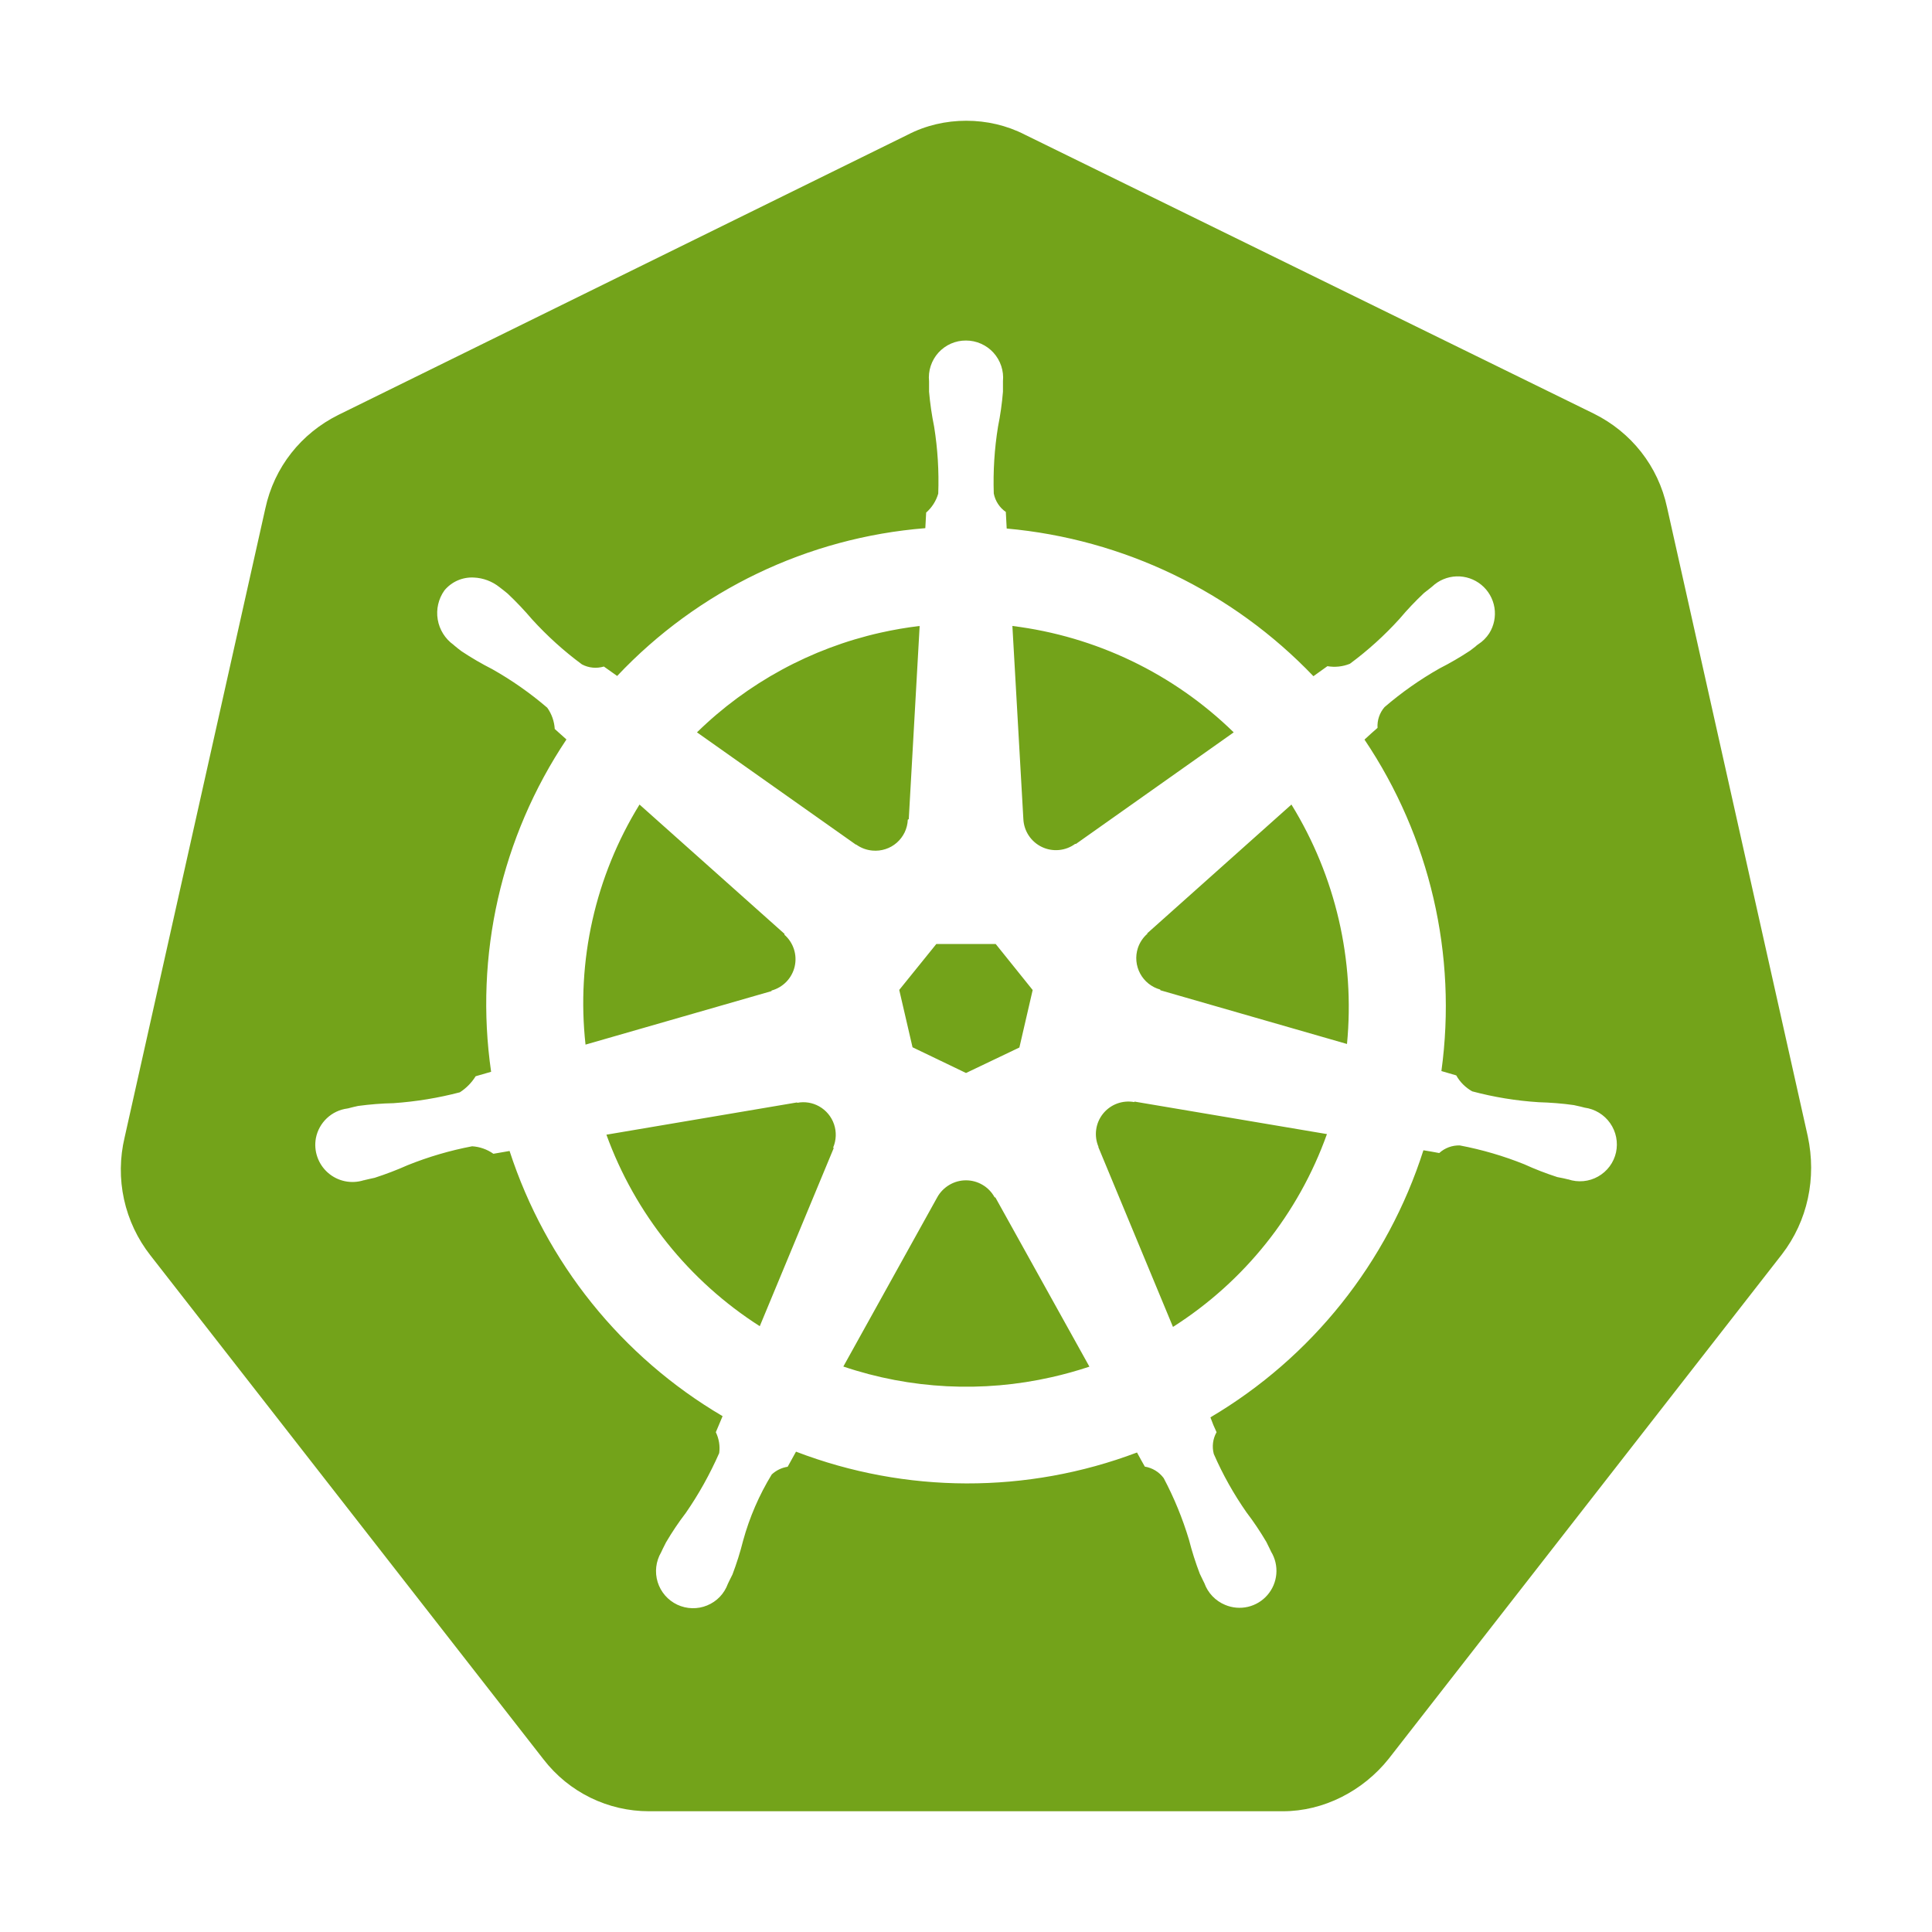 <?xml version="1.0" encoding="UTF-8"?> <svg xmlns="http://www.w3.org/2000/svg" width="90" height="90" viewBox="0 0 90 90" fill="none"><path fill-rule="evenodd" clip-rule="evenodd" d="M30.229 84.375C28.345 84.375 26.517 83.514 25.313 81.951L7.009 58.483C6.407 57.716 5.986 56.823 5.777 55.87C5.569 54.918 5.579 53.93 5.806 52.982L12.359 23.692C12.775 21.752 14.035 20.188 15.762 19.328L42.284 6.277C43.127 5.839 44.067 5.625 45.012 5.625C45.957 5.625 46.896 5.839 47.74 6.272L74.251 19.271C75.983 20.132 77.243 21.701 77.659 23.642L84.213 52.931C84.629 54.872 84.213 56.869 83.009 58.432L64.688 81.934C63.484 83.441 61.651 84.375 59.766 84.375H30.229ZM73.643 51.553L73.817 51.598C74.055 51.63 74.283 51.711 74.488 51.835C74.692 51.959 74.869 52.125 75.006 52.321C75.144 52.517 75.239 52.739 75.286 52.974C75.333 53.209 75.331 53.451 75.28 53.685C75.227 53.92 75.126 54.142 74.982 54.335C74.838 54.528 74.655 54.689 74.445 54.807C74.235 54.926 74.003 54.999 73.763 55.021C73.523 55.044 73.281 55.016 73.052 54.939H73.03L73.013 54.934L72.996 54.928L72.828 54.889L72.546 54.833C72.022 54.664 71.507 54.465 71.005 54.236C70.036 53.847 69.032 53.554 68.007 53.359C67.652 53.347 67.307 53.474 67.045 53.713C66.8 53.667 66.554 53.623 66.308 53.584C64.64 58.809 61.108 63.237 56.386 66.026C56.47 66.263 56.566 66.493 56.672 66.718C56.498 67.025 56.452 67.389 56.543 67.731C56.959 68.687 57.471 69.598 58.068 70.453C58.405 70.892 58.709 71.353 58.99 71.826L59.148 72.146L59.215 72.287C59.403 72.598 59.487 72.961 59.456 73.323C59.425 73.685 59.28 74.028 59.042 74.303C58.804 74.578 58.486 74.77 58.132 74.853C57.778 74.935 57.407 74.903 57.072 74.762C56.849 74.67 56.648 74.532 56.481 74.358C56.314 74.184 56.186 73.976 56.104 73.749C56.086 73.712 56.067 73.674 56.048 73.637L55.891 73.311C55.694 72.796 55.526 72.27 55.39 71.736C55.091 70.739 54.696 69.775 54.209 68.856C53.997 68.57 53.682 68.378 53.331 68.321C53.275 68.222 53.218 68.123 53.163 68.023L52.966 67.663C47.845 69.597 42.192 69.583 37.081 67.624L36.693 68.327C36.414 68.37 36.156 68.495 35.95 68.687C35.365 69.643 34.915 70.684 34.617 71.769C34.483 72.303 34.317 72.829 34.122 73.344L33.981 73.626L33.908 73.778C33.826 74.003 33.697 74.214 33.531 74.387C33.365 74.56 33.164 74.696 32.942 74.787C32.72 74.879 32.482 74.922 32.242 74.916C32.002 74.91 31.766 74.854 31.549 74.752C31.332 74.649 31.139 74.503 30.982 74.322C30.825 74.14 30.707 73.928 30.636 73.699C30.566 73.47 30.543 73.228 30.571 72.99C30.599 72.752 30.676 72.522 30.797 72.315L30.876 72.146L31.023 71.854C31.304 71.376 31.608 70.92 31.945 70.481C32.553 69.604 33.07 68.67 33.503 67.691C33.548 67.358 33.493 67.02 33.346 66.718L33.661 65.97C28.955 63.203 25.426 58.809 23.738 53.617L22.984 53.747C22.693 53.541 22.35 53.42 21.994 53.398C20.969 53.593 19.965 53.887 18.996 54.276C18.49 54.501 17.978 54.697 17.455 54.866L17.174 54.928L17.005 54.968H16.988L16.977 54.979H16.949C16.663 55.07 16.36 55.086 16.066 55.025C15.773 54.964 15.501 54.828 15.276 54.63C15.051 54.432 14.881 54.18 14.783 53.897C14.684 53.614 14.661 53.31 14.716 53.016C14.785 52.661 14.964 52.337 15.227 52.09C15.491 51.842 15.825 51.684 16.184 51.638L16.206 51.632H16.223L16.257 51.621C16.392 51.587 16.561 51.542 16.684 51.519C17.23 51.446 17.781 51.401 18.332 51.39C19.379 51.317 20.414 51.148 21.421 50.884C21.719 50.693 21.971 50.437 22.157 50.136L22.878 49.928C22.095 44.511 23.345 38.997 26.387 34.447L25.842 33.958C25.821 33.602 25.7 33.259 25.493 32.968C24.7 32.288 23.843 31.687 22.934 31.174C22.442 30.924 21.965 30.646 21.505 30.341C21.384 30.252 21.265 30.158 21.151 30.06L21.128 30.038C20.736 29.758 20.471 29.335 20.391 28.86C20.311 28.386 20.422 27.899 20.701 27.506C20.866 27.305 21.077 27.146 21.315 27.041C21.553 26.937 21.813 26.89 22.073 26.904C22.51 26.923 22.93 27.081 23.271 27.354L23.395 27.45C23.485 27.523 23.586 27.596 23.654 27.658C24.053 28.035 24.436 28.44 24.79 28.856C25.493 29.627 26.269 30.33 27.108 30.949C27.422 31.117 27.788 31.151 28.131 31.05L28.75 31.489C32.516 27.494 37.632 25.041 43.105 24.604L43.144 23.878C43.412 23.643 43.607 23.337 43.707 22.995C43.745 21.953 43.681 20.909 43.516 19.879C43.406 19.34 43.327 18.795 43.279 18.247V17.949V17.809V17.786V17.764C43.254 17.523 43.28 17.28 43.355 17.05C43.43 16.82 43.553 16.608 43.715 16.428C43.878 16.249 44.076 16.106 44.297 16.008C44.519 15.911 44.759 15.861 45.001 15.863C45.242 15.863 45.48 15.914 45.7 16.012C45.92 16.109 46.118 16.252 46.28 16.43C46.442 16.609 46.565 16.819 46.641 17.048C46.717 17.276 46.745 17.518 46.722 17.758V18.247C46.677 18.795 46.6 19.34 46.491 19.879C46.325 20.907 46.259 21.949 46.294 22.989C46.362 23.339 46.564 23.648 46.857 23.85V23.889L46.896 24.621C52.336 25.11 57.415 27.557 61.184 31.5L61.836 31.033C62.189 31.094 62.551 31.055 62.883 30.921C63.721 30.302 64.497 29.599 65.2 28.823C65.555 28.401 65.935 28.001 66.336 27.624L66.623 27.399L66.719 27.321C67.025 27.032 67.427 26.865 67.848 26.85C68.269 26.836 68.681 26.976 69.007 27.244C69.332 27.511 69.549 27.888 69.617 28.304C69.684 28.72 69.598 29.146 69.374 29.503C69.242 29.705 69.07 29.878 68.868 30.009C68.823 30.038 68.772 30.077 68.727 30.122L68.485 30.308C68.025 30.612 67.548 30.89 67.056 31.14C66.147 31.656 65.29 32.258 64.497 32.94C64.266 33.207 64.148 33.555 64.171 33.907C64.078 33.991 63.984 34.073 63.889 34.155L63.563 34.453C66.612 38.987 67.889 44.483 67.146 49.894L67.838 50.096C68.013 50.411 68.271 50.664 68.581 50.839C69.593 51.109 70.628 51.278 71.674 51.345C72.22 51.362 72.771 51.401 73.317 51.48L73.643 51.553ZM57.471 34.116L50.114 39.319L50.091 39.307C49.87 39.471 49.608 39.571 49.334 39.597C49.06 39.623 48.785 39.575 48.536 39.456C48.288 39.338 48.076 39.154 47.924 38.925C47.772 38.696 47.685 38.429 47.672 38.154L47.161 29.16C51.048 29.642 54.669 31.379 57.471 34.116ZM43.617 43.976H46.384L48.106 46.119L47.487 48.797L45.001 49.984L42.509 48.786L41.89 46.114L43.617 43.976ZM41.007 29.475C41.609 29.34 42.222 29.233 42.841 29.16L42.334 38.16L42.289 38.182C42.281 38.387 42.231 38.588 42.143 38.773C42.054 38.957 41.929 39.122 41.775 39.257C41.621 39.392 41.441 39.494 41.246 39.556C41.051 39.619 40.845 39.642 40.641 39.623C40.367 39.599 40.105 39.502 39.882 39.341L39.871 39.347L32.468 34.116C34.825 31.809 37.784 30.201 41.007 29.475ZM29.791 37.479L36.546 43.504L36.541 43.543C36.747 43.723 36.9 43.956 36.984 44.216C37.069 44.476 37.081 44.754 37.02 45.021C36.959 45.287 36.826 45.532 36.637 45.73C36.447 45.927 36.208 46.07 35.944 46.142L35.939 46.17L27.276 48.662C26.845 44.758 27.73 40.823 29.791 37.479ZM38.836 53.488L35.393 61.779C32.095 59.673 29.584 56.537 28.249 52.858L37.126 51.356L37.142 51.373C37.489 51.306 37.847 51.364 38.155 51.536C38.482 51.719 38.73 52.015 38.851 52.369C38.972 52.723 38.959 53.11 38.813 53.454L38.836 53.488ZM48.994 64.153C45.777 64.884 42.413 64.716 39.286 63.658L43.656 55.783C43.786 55.542 43.984 55.34 44.219 55.2C44.454 55.059 44.722 54.984 44.996 54.984C45.27 54.983 45.539 55.057 45.774 55.197C46.01 55.336 46.203 55.537 46.334 55.778H46.367L50.749 63.664C50.173 63.856 49.587 64.019 48.994 64.153ZM54.642 61.813L51.166 53.438L51.171 53.421C51.064 53.169 51.027 52.893 51.064 52.623C51.101 52.352 51.211 52.096 51.382 51.882C51.553 51.669 51.778 51.506 52.034 51.41C52.29 51.315 52.567 51.29 52.836 51.339L52.853 51.317L61.814 52.83C60.489 56.539 57.965 59.7 54.642 61.813ZM62.753 48.634L54.057 46.131L54.046 46.097C53.848 46.042 53.664 45.948 53.504 45.821C53.344 45.693 53.211 45.534 53.114 45.354C53.017 45.174 52.957 44.976 52.938 44.772C52.919 44.568 52.942 44.362 53.005 44.167C53.091 43.906 53.247 43.672 53.455 43.492L53.438 43.481L60.16 37.479C62.219 40.821 63.124 44.736 62.748 48.634H62.753Z" fill="#73A31A"></path></svg> 